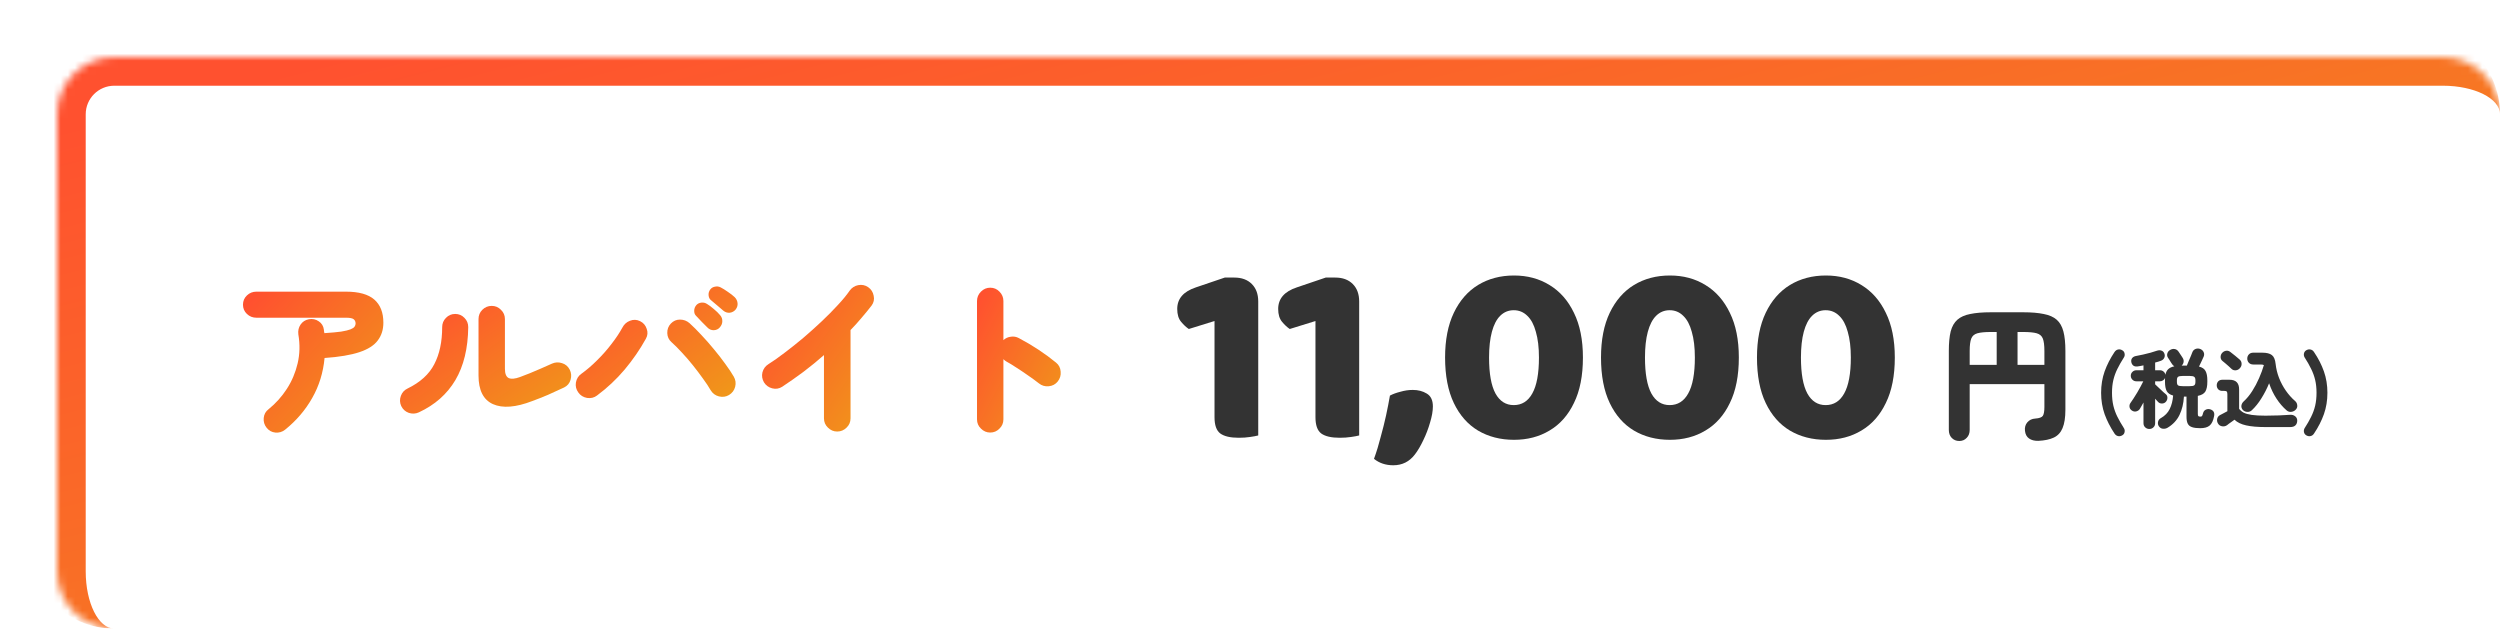 <svg width="350" height="88" viewBox="0 0 350 88" fill="none" xmlns="http://www.w3.org/2000/svg">
<g filter="url(#filter0_d_1565_56517)">
<mask id="path-1-inside-1_1565_56517" fill="white">
<path d="M0 8C0 3.582 3.582 0 8 0H334C338.418 0 342 3.582 342 8V72C342 76.418 338.418 80 334 80H8C3.582 80 0 76.418 0 72V8Z"/>
</mask>
<path d="M0 8C0 3.582 3.582 0 8 0H334C338.418 0 342 3.582 342 8V72C342 76.418 338.418 80 334 80H8C3.582 80 0 76.418 0 72V8Z" fill="white"/>
<path d="M-4 8C-4 1.373 1.373 -4 8 -4H330C336.627 -4 342 1.373 342 8C342 5.791 338.418 4 334 4H8C5.791 4 4 5.791 4 8H-4ZM342 80H0H342ZM8 80C1.373 80 -4 74.627 -4 68V8C-4 1.373 1.373 -4 8 -4V4C5.791 4 4 5.791 4 8V72C4 76.418 5.791 80 8 80ZM342 0V80V0Z" fill="url(#paint0_linear_1565_56517)" mask="url(#path-1-inside-1_1565_56517)"/>
<path d="M247.625 53.574C245.729 53.574 244.049 53.142 242.585 52.278C241.145 51.414 240.017 50.13 239.201 48.426C238.385 46.722 237.977 44.598 237.977 42.054C237.977 39.582 238.385 37.494 239.201 35.79C240.017 34.086 241.145 32.79 242.585 31.902C244.049 31.014 245.729 30.57 247.625 30.57C249.497 30.57 251.153 31.014 252.593 31.902C254.057 32.79 255.197 34.086 256.013 35.79C256.853 37.494 257.273 39.582 257.273 42.054C257.273 44.598 256.853 46.722 256.013 48.426C255.197 50.13 254.057 51.414 252.593 52.278C251.153 53.142 249.497 53.574 247.625 53.574ZM247.589 48.714C248.717 48.714 249.581 48.174 250.181 47.094C250.805 45.99 251.117 44.31 251.117 42.054C251.117 40.638 250.973 39.438 250.685 38.454C250.421 37.47 250.025 36.726 249.497 36.222C248.969 35.694 248.333 35.43 247.589 35.43C246.845 35.43 246.209 35.694 245.681 36.222C245.177 36.726 244.793 37.47 244.529 38.454C244.265 39.438 244.133 40.638 244.133 42.054C244.133 44.31 244.433 45.99 245.033 47.094C245.633 48.174 246.485 48.714 247.589 48.714Z" fill="#333333"/>
<path d="M225.789 53.574C223.893 53.574 222.213 53.142 220.749 52.278C219.309 51.414 218.181 50.13 217.365 48.426C216.549 46.722 216.141 44.598 216.141 42.054C216.141 39.582 216.549 37.494 217.365 35.79C218.181 34.086 219.309 32.79 220.749 31.902C222.213 31.014 223.893 30.57 225.789 30.57C227.661 30.57 229.317 31.014 230.757 31.902C232.221 32.79 233.361 34.086 234.177 35.79C235.017 37.494 235.437 39.582 235.437 42.054C235.437 44.598 235.017 46.722 234.177 48.426C233.361 50.13 232.221 51.414 230.757 52.278C229.317 53.142 227.661 53.574 225.789 53.574ZM225.753 48.714C226.881 48.714 227.745 48.174 228.345 47.094C228.969 45.99 229.281 44.31 229.281 42.054C229.281 40.638 229.137 39.438 228.849 38.454C228.585 37.47 228.189 36.726 227.661 36.222C227.133 35.694 226.497 35.43 225.753 35.43C225.009 35.43 224.373 35.694 223.845 36.222C223.341 36.726 222.957 37.47 222.693 38.454C222.429 39.438 222.297 40.638 222.297 42.054C222.297 44.31 222.597 45.99 223.197 47.094C223.797 48.174 224.649 48.714 225.753 48.714Z" fill="#333333"/>
<path d="M203.961 53.574C202.065 53.574 200.385 53.142 198.921 52.278C197.481 51.414 196.353 50.13 195.537 48.426C194.721 46.722 194.312 44.598 194.312 42.054C194.312 39.582 194.721 37.494 195.537 35.79C196.353 34.086 197.481 32.79 198.921 31.902C200.385 31.014 202.065 30.57 203.961 30.57C205.833 30.57 207.489 31.014 208.929 31.902C210.393 32.79 211.533 34.086 212.349 35.79C213.189 37.494 213.609 39.582 213.609 42.054C213.609 44.598 213.189 46.722 212.349 48.426C211.533 50.13 210.393 51.414 208.929 52.278C207.489 53.142 205.833 53.574 203.961 53.574ZM203.925 48.714C205.053 48.714 205.917 48.174 206.517 47.094C207.141 45.99 207.453 44.31 207.453 42.054C207.453 40.638 207.309 39.438 207.021 38.454C206.757 37.47 206.361 36.726 205.833 36.222C205.305 35.694 204.669 35.43 203.925 35.43C203.181 35.43 202.545 35.694 202.017 36.222C201.513 36.726 201.129 37.47 200.865 38.454C200.601 39.438 200.469 40.638 200.469 42.054C200.469 44.31 200.769 45.99 201.369 47.094C201.969 48.174 202.821 48.714 203.925 48.714Z" fill="#333333"/>
<path d="M190.083 55.626C189.315 56.634 188.307 57.138 187.059 57.138C186.003 57.138 185.103 56.838 184.359 56.238C184.719 55.254 185.031 54.234 185.295 53.178C185.583 52.146 185.835 51.138 186.051 50.154C186.267 49.146 186.447 48.222 186.591 47.382C186.999 47.166 187.491 46.986 188.067 46.842C188.643 46.674 189.219 46.59 189.795 46.59C190.539 46.59 191.187 46.758 191.739 47.094C192.315 47.43 192.603 48.03 192.603 48.894C192.603 49.542 192.471 50.298 192.207 51.162C191.967 52.002 191.655 52.818 191.271 53.61C190.887 54.426 190.491 55.098 190.083 55.626Z" fill="#333333"/>
<path d="M182.285 48.283H176.165V36.943L172.565 38.059C172.205 37.819 171.845 37.483 171.485 37.051C171.125 36.619 170.945 36.019 170.945 35.251C170.945 33.811 171.821 32.803 173.573 32.227L177.605 30.859H178.937C179.969 30.859 180.785 31.159 181.385 31.759C181.985 32.359 182.285 33.175 182.285 34.207V48.283ZM176.165 43.495H182.285V52.963C182.021 53.035 181.637 53.107 181.133 53.179C180.653 53.251 180.125 53.287 179.549 53.287C178.373 53.287 177.509 53.083 176.957 52.675C176.429 52.267 176.165 51.511 176.165 50.407V43.495Z" fill="#333333"/>
<path d="M168.153 48.283H162.032V36.943L158.433 38.059C158.072 37.819 157.713 37.483 157.352 37.051C156.992 36.619 156.812 36.019 156.812 35.251C156.812 33.811 157.689 32.803 159.441 32.227L163.473 30.859H164.805C165.837 30.859 166.653 31.159 167.253 31.759C167.853 32.359 168.153 33.175 168.153 34.207V48.283ZM162.032 43.495H168.153V52.963C167.889 53.035 167.505 53.107 167.001 53.179C166.521 53.251 165.993 53.287 165.417 53.287C164.241 53.287 163.377 53.083 162.825 52.675C162.297 52.267 162.032 51.511 162.032 50.407V43.495Z" fill="#333333"/>
<path d="M266.296 53.739C265.869 53.739 265.516 53.592 265.236 53.299C264.969 53.019 264.836 52.645 264.836 52.179V41.139C264.836 40.019 264.923 39.105 265.096 38.399C265.283 37.692 265.596 37.145 266.036 36.759C266.476 36.372 267.076 36.105 267.836 35.959C268.596 35.799 269.556 35.719 270.716 35.719H275.236C276.396 35.719 277.356 35.799 278.116 35.959C278.889 36.105 279.496 36.372 279.936 36.759C280.376 37.145 280.689 37.692 280.876 38.399C281.063 39.105 281.156 40.019 281.156 41.139V49.359C281.156 50.452 281.023 51.312 280.756 51.939C280.503 52.552 280.096 52.992 279.536 53.259C278.976 53.525 278.249 53.679 277.356 53.719C276.823 53.732 276.389 53.619 276.056 53.379C275.736 53.152 275.549 52.799 275.496 52.319C275.443 51.852 275.549 51.459 275.816 51.139C276.096 50.805 276.469 50.625 276.936 50.599C277.496 50.559 277.849 50.432 277.996 50.219C278.143 49.992 278.216 49.579 278.216 48.979V45.779H267.756V52.179C267.756 52.645 267.616 53.019 267.336 53.299C267.069 53.592 266.723 53.739 266.296 53.739ZM267.756 43.079H271.536V38.479H270.716C269.889 38.479 269.263 38.539 268.836 38.659C268.409 38.779 268.123 39.025 267.976 39.399C267.829 39.772 267.756 40.352 267.756 41.139V43.079ZM274.456 43.079H278.216V41.139C278.216 40.352 278.143 39.772 277.996 39.399C277.849 39.025 277.563 38.779 277.136 38.659C276.709 38.539 276.076 38.479 275.236 38.479H274.456V43.079Z" fill="#333333"/>
<path d="M314.874 52.943C314.698 52.839 314.59 52.683 314.55 52.475C314.518 52.275 314.554 52.091 314.658 51.923C315.018 51.371 315.318 50.847 315.558 50.351C315.806 49.855 315.994 49.339 316.122 48.803C316.25 48.259 316.314 47.655 316.314 46.991C316.314 46.327 316.25 45.727 316.122 45.191C315.994 44.655 315.806 44.139 315.558 43.643C315.318 43.139 315.018 42.611 314.658 42.059C314.554 41.891 314.518 41.707 314.55 41.507C314.59 41.299 314.698 41.143 314.874 41.039C315.082 40.919 315.282 40.883 315.474 40.931C315.674 40.971 315.838 41.091 315.966 41.291C316.558 42.163 317.018 43.063 317.346 43.991C317.674 44.919 317.838 45.919 317.838 46.991C317.838 48.063 317.674 49.063 317.346 49.991C317.018 50.911 316.558 51.811 315.966 52.691C315.838 52.891 315.674 53.011 315.474 53.051C315.282 53.099 315.082 53.063 314.874 52.943Z" fill="#333333"/>
<path d="M312.136 49.462C311.608 49.006 311.132 48.454 310.708 47.806C310.284 47.158 309.94 46.442 309.676 45.658C309.38 46.386 309.024 47.082 308.608 47.746C308.2 48.41 307.752 48.97 307.264 49.426C307.088 49.602 306.864 49.682 306.592 49.666C306.32 49.642 306.104 49.53 305.944 49.33C305.816 49.154 305.768 48.962 305.8 48.754C305.84 48.546 305.94 48.366 306.1 48.214C306.54 47.814 306.944 47.326 307.312 46.75C307.68 46.174 308 45.57 308.272 44.938C308.552 44.298 308.776 43.69 308.944 43.114C308.84 43.058 308.692 43.03 308.5 43.03H307.456C307.2 43.03 306.996 42.95 306.844 42.79C306.692 42.63 306.616 42.434 306.616 42.202C306.616 41.97 306.692 41.774 306.844 41.614C306.996 41.454 307.2 41.374 307.456 41.374H308.692C309.324 41.374 309.78 41.486 310.06 41.71C310.348 41.926 310.524 42.342 310.588 42.958C310.66 43.622 310.82 44.274 311.068 44.914C311.316 45.546 311.632 46.138 312.016 46.69C312.4 47.242 312.832 47.726 313.312 48.142C313.488 48.294 313.588 48.486 313.612 48.718C313.644 48.942 313.588 49.138 313.444 49.306C313.284 49.498 313.076 49.614 312.82 49.654C312.564 49.694 312.336 49.63 312.136 49.462ZM309.172 51.79C308.052 51.79 307.144 51.71 306.448 51.55C305.76 51.398 305.22 51.134 304.828 50.758C304.732 50.83 304.612 50.918 304.468 51.022C304.324 51.126 304.188 51.222 304.06 51.31C303.94 51.406 303.848 51.478 303.784 51.526C303.584 51.67 303.356 51.722 303.1 51.682C302.844 51.642 302.652 51.514 302.524 51.298C302.396 51.09 302.356 50.87 302.404 50.638C302.46 50.398 302.596 50.222 302.812 50.11C302.932 50.046 303.092 49.962 303.292 49.858C303.492 49.746 303.672 49.65 303.832 49.57V47.194C303.832 47.01 303.804 46.886 303.748 46.822C303.7 46.758 303.584 46.726 303.4 46.726H303.124C302.884 46.726 302.692 46.65 302.548 46.498C302.412 46.346 302.344 46.162 302.344 45.946C302.344 45.73 302.412 45.546 302.548 45.394C302.692 45.242 302.884 45.166 303.124 45.166H304.132C305.028 45.166 305.476 45.614 305.476 46.51V49.234C305.636 49.45 305.848 49.63 306.112 49.774C306.384 49.91 306.76 50.014 307.24 50.086C307.728 50.158 308.372 50.194 309.172 50.194C309.82 50.194 310.44 50.182 311.032 50.158C311.624 50.134 312.14 50.106 312.58 50.074C312.884 50.05 313.132 50.118 313.324 50.278C313.516 50.43 313.612 50.634 313.612 50.89C313.612 51.154 313.532 51.37 313.372 51.538C313.212 51.706 312.96 51.79 312.616 51.79H309.172ZM304.384 43.618C304.288 43.514 304.164 43.398 304.012 43.27C303.86 43.134 303.708 43.002 303.556 42.874C303.404 42.738 303.268 42.626 303.148 42.538C302.98 42.402 302.892 42.222 302.884 41.998C302.884 41.774 302.952 41.582 303.088 41.422C303.232 41.254 303.412 41.15 303.628 41.11C303.852 41.07 304.06 41.126 304.252 41.278C304.46 41.43 304.688 41.61 304.936 41.818C305.192 42.026 305.396 42.198 305.548 42.334C305.732 42.502 305.824 42.702 305.824 42.934C305.832 43.166 305.748 43.374 305.572 43.558C305.412 43.734 305.216 43.83 304.984 43.846C304.752 43.862 304.552 43.786 304.384 43.618Z" fill="#333333"/>
<path d="M292.903 52.056C292.679 52.056 292.487 51.98 292.327 51.828C292.167 51.684 292.087 51.487 292.087 51.239V48.347C291.991 48.523 291.899 48.688 291.811 48.84C291.723 48.992 291.647 49.123 291.583 49.236C291.479 49.411 291.311 49.532 291.079 49.596C290.855 49.651 290.639 49.603 290.431 49.452C290.255 49.324 290.155 49.16 290.131 48.959C290.107 48.752 290.151 48.572 290.263 48.419C290.383 48.252 290.527 48.039 290.695 47.783C290.863 47.52 291.035 47.243 291.211 46.956C291.387 46.66 291.547 46.376 291.691 46.103C291.843 45.824 291.967 45.584 292.063 45.383H291.091C290.875 45.383 290.691 45.307 290.539 45.156C290.387 45.004 290.311 44.819 290.311 44.603C290.311 44.388 290.387 44.208 290.539 44.063C290.691 43.911 290.875 43.836 291.091 43.836H292.087V43.151C291.967 43.175 291.847 43.2 291.727 43.224C291.607 43.248 291.491 43.267 291.379 43.283C291.107 43.34 290.883 43.316 290.707 43.212C290.539 43.099 290.431 42.928 290.383 42.696C290.343 42.471 290.383 42.283 290.503 42.132C290.631 41.971 290.823 41.871 291.079 41.831C291.359 41.783 291.675 41.719 292.027 41.639C292.387 41.559 292.739 41.471 293.083 41.376C293.435 41.279 293.731 41.188 293.971 41.099C294.211 41.02 294.423 41.016 294.607 41.087C294.799 41.151 294.935 41.291 295.015 41.508C295.095 41.715 295.087 41.916 294.991 42.108C294.903 42.291 294.751 42.423 294.535 42.504C294.415 42.544 294.287 42.587 294.151 42.636C294.015 42.675 293.871 42.715 293.719 42.755V43.836H294.391C294.583 43.836 294.751 43.895 294.895 44.016C295.039 44.136 295.127 44.288 295.159 44.471C295.223 44.136 295.351 43.876 295.543 43.691C295.743 43.499 296.031 43.364 296.407 43.283C296.287 43.203 296.187 43.108 296.107 42.995C296.059 42.923 295.995 42.828 295.915 42.708C295.835 42.58 295.759 42.456 295.687 42.336C295.615 42.215 295.559 42.132 295.519 42.084C295.399 41.9 295.367 41.703 295.423 41.495C295.479 41.288 295.599 41.127 295.783 41.016C295.991 40.88 296.207 40.828 296.431 40.859C296.655 40.892 296.839 41.008 296.983 41.208C297.031 41.272 297.095 41.367 297.175 41.495C297.255 41.615 297.335 41.736 297.415 41.855C297.495 41.975 297.551 42.063 297.583 42.12C297.695 42.295 297.735 42.483 297.703 42.684C297.671 42.883 297.579 43.051 297.427 43.188H298.159C298.231 43.011 298.319 42.795 298.423 42.539C298.535 42.283 298.639 42.039 298.735 41.807C298.831 41.568 298.899 41.395 298.939 41.291C299.027 41.075 299.179 40.928 299.395 40.847C299.619 40.767 299.843 40.776 300.067 40.871C300.283 40.968 300.431 41.111 300.511 41.303C300.599 41.487 300.603 41.688 300.523 41.904C300.467 42.039 300.371 42.252 300.235 42.539C300.099 42.819 299.975 43.08 299.863 43.319C300.311 43.431 300.615 43.639 300.775 43.944C300.943 44.248 301.027 44.679 301.027 45.239V45.456C301.027 46.047 300.935 46.499 300.751 46.812C300.567 47.115 300.215 47.319 299.695 47.423V49.919C299.695 50.096 299.719 50.208 299.767 50.255C299.823 50.303 299.927 50.328 300.079 50.328C300.167 50.328 300.235 50.3 300.283 50.243C300.331 50.179 300.379 50.047 300.427 49.847C300.491 49.608 300.619 49.444 300.811 49.355C301.003 49.26 301.211 49.243 301.435 49.307C301.891 49.452 302.071 49.767 301.975 50.255C301.855 50.888 301.647 51.328 301.351 51.575C301.063 51.824 300.619 51.947 300.019 51.947C299.547 51.947 299.171 51.9 298.891 51.803C298.611 51.715 298.411 51.556 298.291 51.324C298.171 51.092 298.111 50.767 298.111 50.352V47.52H297.751C297.695 48.495 297.487 49.355 297.127 50.099C296.767 50.836 296.215 51.428 295.471 51.876C295.255 52.004 295.027 52.051 294.787 52.02C294.555 51.995 294.367 51.871 294.223 51.648C294.111 51.471 294.079 51.272 294.127 51.047C294.175 50.824 294.307 50.651 294.523 50.532C295.091 50.212 295.503 49.788 295.759 49.26C296.023 48.731 296.183 48.103 296.239 47.376C295.799 47.255 295.499 47.047 295.339 46.752C295.179 46.447 295.099 46.016 295.099 45.456V45.239C295.099 45.184 295.099 45.132 295.099 45.084C295.099 45.028 295.103 44.971 295.111 44.916C295.055 45.051 294.959 45.163 294.823 45.252C294.695 45.34 294.551 45.383 294.391 45.383H293.719V45.803C293.791 45.876 293.895 45.975 294.031 46.103C294.167 46.231 294.311 46.367 294.463 46.511C294.615 46.656 294.755 46.788 294.883 46.907C295.019 47.02 295.119 47.103 295.183 47.16C295.351 47.288 295.435 47.456 295.435 47.663C295.443 47.871 295.379 48.059 295.243 48.227C295.107 48.395 294.923 48.483 294.691 48.492C294.459 48.499 294.271 48.423 294.127 48.264C294.023 48.16 293.887 48.011 293.719 47.819V51.239C293.719 51.487 293.639 51.684 293.479 51.828C293.327 51.98 293.135 52.056 292.903 52.056ZM297.643 46.068H298.483C298.851 46.068 299.087 46.028 299.191 45.947C299.303 45.867 299.359 45.703 299.359 45.456V45.239C299.359 44.999 299.303 44.84 299.191 44.76C299.087 44.672 298.851 44.627 298.483 44.627H297.643C297.275 44.627 297.035 44.672 296.923 44.76C296.819 44.84 296.767 44.999 296.767 45.239V45.456C296.767 45.703 296.819 45.867 296.923 45.947C297.035 46.028 297.275 46.068 297.643 46.068Z" fill="#333333"/>
<path d="M289.12 52.943C288.92 53.063 288.72 53.099 288.52 53.051C288.328 53.011 288.164 52.891 288.028 52.691C287.444 51.811 286.984 50.911 286.648 49.991C286.32 49.063 286.156 48.063 286.156 46.991C286.156 45.919 286.32 44.919 286.648 43.991C286.984 43.063 287.444 42.163 288.028 41.291C288.164 41.091 288.328 40.971 288.52 40.931C288.72 40.883 288.92 40.919 289.12 41.039C289.304 41.143 289.412 41.299 289.444 41.507C289.484 41.707 289.448 41.891 289.336 42.059C288.984 42.611 288.684 43.139 288.436 43.643C288.188 44.139 288 44.655 287.872 45.191C287.744 45.727 287.68 46.327 287.68 46.991C287.68 47.655 287.744 48.259 287.872 48.803C288 49.339 288.188 49.855 288.436 50.351C288.684 50.847 288.984 51.371 289.336 51.923C289.448 52.091 289.484 52.275 289.444 52.475C289.412 52.683 289.304 52.839 289.12 52.943Z" fill="#333333"/>
<path d="M130.629 52.557C130.133 52.557 129.701 52.373 129.333 52.005C128.965 51.653 128.781 51.221 128.781 50.709V34.149C128.781 33.637 128.965 33.197 129.333 32.829C129.701 32.461 130.133 32.277 130.629 32.277C131.141 32.277 131.573 32.461 131.925 32.829C132.293 33.197 132.477 33.637 132.477 34.149V39.621C132.765 39.349 133.109 39.189 133.509 39.141C133.909 39.077 134.285 39.141 134.637 39.333C135.581 39.829 136.501 40.373 137.397 40.965C138.293 41.557 139.109 42.157 139.845 42.765C140.245 43.085 140.461 43.509 140.493 44.037C140.541 44.549 140.405 45.005 140.085 45.405C139.765 45.805 139.341 46.029 138.813 46.077C138.301 46.125 137.845 45.989 137.445 45.669C136.997 45.317 136.493 44.949 135.933 44.565C135.389 44.181 134.853 43.821 134.325 43.485C133.797 43.133 133.325 42.845 132.909 42.621C132.845 42.573 132.773 42.525 132.693 42.477C132.629 42.413 132.557 42.349 132.477 42.285V50.709C132.477 51.221 132.293 51.653 131.925 52.005C131.573 52.373 131.141 52.557 130.629 52.557Z" fill="url(#paint1_linear_1565_56517)"/>
<path d="M109.203 52.415C108.707 52.415 108.275 52.231 107.907 51.863C107.539 51.511 107.355 51.079 107.355 50.567V41.711C106.427 42.527 105.467 43.311 104.475 44.063C103.483 44.799 102.491 45.495 101.499 46.151C101.067 46.423 100.603 46.495 100.107 46.367C99.611 46.239 99.227 45.959 98.955 45.527C98.699 45.079 98.627 44.615 98.739 44.135C98.867 43.639 99.147 43.255 99.579 42.983C100.267 42.551 101.027 42.015 101.859 41.375C102.707 40.735 103.571 40.047 104.451 39.311C105.331 38.559 106.187 37.791 107.019 37.007C107.867 36.207 108.627 35.439 109.299 34.703C109.987 33.967 110.539 33.295 110.955 32.687C111.259 32.271 111.659 32.015 112.155 31.919C112.667 31.823 113.131 31.919 113.547 32.207C113.963 32.495 114.219 32.895 114.315 33.407C114.427 33.903 114.331 34.359 114.027 34.775C113.595 35.335 113.131 35.903 112.635 36.479C112.155 37.055 111.635 37.631 111.075 38.207V50.567C111.075 51.079 110.891 51.511 110.523 51.863C110.155 52.231 109.715 52.415 109.203 52.415Z" fill="url(#paint2_linear_1565_56517)"/>
<path d="M75.579 47.374C75.179 47.678 74.715 47.79 74.187 47.71C73.659 47.614 73.251 47.358 72.963 46.942C72.659 46.526 72.547 46.062 72.627 45.55C72.723 45.022 72.979 44.614 73.395 44.326C74.131 43.798 74.859 43.174 75.579 42.454C76.315 41.734 76.987 40.974 77.595 40.174C78.219 39.374 78.731 38.606 79.131 37.87C79.371 37.406 79.723 37.086 80.187 36.91C80.667 36.718 81.139 36.734 81.603 36.958C82.067 37.182 82.379 37.542 82.539 38.038C82.715 38.518 82.675 38.982 82.419 39.43C81.587 40.934 80.595 42.374 79.443 43.75C78.291 45.11 77.003 46.318 75.579 47.374ZM94.059 47.302C93.627 47.558 93.155 47.622 92.643 47.494C92.147 47.366 91.763 47.078 91.491 46.63C91.219 46.15 90.859 45.606 90.411 44.998C89.979 44.39 89.507 43.766 88.995 43.126C88.483 42.486 87.963 41.886 87.435 41.326C86.923 40.766 86.451 40.294 86.019 39.91C85.635 39.574 85.435 39.15 85.419 38.638C85.403 38.11 85.571 37.662 85.923 37.294C86.275 36.926 86.699 36.742 87.195 36.742C87.707 36.742 88.155 36.91 88.539 37.246C89.051 37.71 89.603 38.262 90.195 38.902C90.787 39.526 91.371 40.19 91.947 40.894C92.523 41.582 93.051 42.262 93.531 42.934C94.027 43.606 94.427 44.206 94.731 44.734C94.987 45.182 95.051 45.654 94.923 46.15C94.795 46.646 94.507 47.03 94.059 47.302ZM91.035 37.846C90.875 37.67 90.619 37.414 90.267 37.078C89.931 36.742 89.651 36.446 89.427 36.19C89.267 36.03 89.187 35.806 89.187 35.518C89.187 35.214 89.291 34.942 89.499 34.702C89.675 34.51 89.907 34.398 90.195 34.366C90.483 34.334 90.747 34.398 90.987 34.558C91.259 34.718 91.571 34.95 91.923 35.254C92.291 35.558 92.587 35.846 92.811 36.118C93.035 36.374 93.139 36.662 93.123 36.982C93.123 37.286 93.003 37.574 92.763 37.846C92.555 38.086 92.275 38.214 91.923 38.23C91.571 38.23 91.275 38.102 91.035 37.846ZM93.267 35.494C93.091 35.334 92.819 35.102 92.451 34.798C92.083 34.494 91.771 34.23 91.515 34.006C91.339 33.862 91.235 33.646 91.203 33.358C91.171 33.054 91.251 32.774 91.443 32.518C91.603 32.31 91.819 32.182 92.091 32.134C92.363 32.07 92.627 32.102 92.883 32.23C93.171 32.374 93.507 32.582 93.891 32.854C94.275 33.11 94.595 33.358 94.851 33.598C95.091 33.838 95.227 34.118 95.259 34.438C95.291 34.758 95.203 35.054 94.995 35.326C94.787 35.582 94.515 35.734 94.179 35.782C93.843 35.814 93.539 35.718 93.267 35.494Z" fill="url(#paint3_linear_1565_56517)"/>
<path d="M66.529 48.144C64.209 49.04 62.369 49.184 61.009 48.576C59.665 47.968 58.993 46.632 58.993 44.568V36.672C58.993 36.16 59.169 35.728 59.521 35.376C59.889 35.008 60.329 34.824 60.841 34.824C61.353 34.824 61.785 35.008 62.137 35.376C62.505 35.728 62.689 36.16 62.689 36.672V43.632C62.689 44.32 62.865 44.752 63.217 44.928C63.585 45.088 64.113 45.04 64.801 44.784C65.201 44.64 65.657 44.464 66.169 44.256C66.681 44.048 67.209 43.824 67.753 43.584C68.297 43.344 68.801 43.12 69.265 42.912C69.729 42.704 70.201 42.68 70.681 42.84C71.161 42.984 71.521 43.288 71.761 43.752C71.985 44.2 72.025 44.672 71.881 45.168C71.737 45.664 71.433 46.024 70.969 46.248C70.265 46.584 69.513 46.928 68.713 47.28C67.913 47.616 67.185 47.904 66.529 48.144ZM50.641 49.728C50.193 49.936 49.721 49.96 49.225 49.8C48.745 49.624 48.393 49.304 48.169 48.84C47.961 48.376 47.945 47.904 48.121 47.424C48.297 46.944 48.609 46.6 49.057 46.392C50.833 45.528 52.081 44.392 52.801 42.984C53.537 41.576 53.905 39.848 53.905 37.8C53.905 37.288 54.081 36.856 54.433 36.504C54.785 36.136 55.217 35.952 55.729 35.952C56.241 35.952 56.673 36.136 57.025 36.504C57.377 36.856 57.553 37.288 57.553 37.8C57.521 40.76 56.921 43.232 55.753 45.216C54.585 47.184 52.881 48.688 50.641 49.728Z" fill="url(#paint4_linear_1565_56517)"/>
<path d="M31.92 52.152C31.52 52.472 31.064 52.608 30.552 52.56C30.056 52.512 29.648 52.288 29.328 51.888C29.008 51.488 28.872 51.032 28.92 50.52C28.968 50.008 29.192 49.6 29.592 49.296C30.6 48.48 31.456 47.528 32.16 46.44C32.864 45.352 33.368 44.16 33.672 42.864C33.976 41.568 34.008 40.216 33.768 38.808C33.704 38.296 33.808 37.84 34.08 37.44C34.352 37.04 34.736 36.792 35.232 36.696C35.744 36.6 36.208 36.696 36.624 36.984C37.04 37.256 37.28 37.648 37.344 38.16C37.36 38.24 37.368 38.32 37.368 38.4C37.384 38.48 37.4 38.56 37.416 38.64C38.408 38.576 39.192 38.504 39.768 38.424C40.344 38.328 40.776 38.224 41.064 38.112C41.368 37.984 41.56 37.856 41.64 37.728C41.736 37.584 41.784 37.44 41.784 37.296C41.784 37.04 41.696 36.84 41.52 36.696C41.344 36.552 40.984 36.48 40.44 36.48H27.888C27.376 36.48 26.936 36.304 26.568 35.952C26.2 35.6 26.016 35.168 26.016 34.656C26.016 34.144 26.2 33.712 26.568 33.36C26.936 33.008 27.376 32.832 27.888 32.832H40.44C42.232 32.832 43.552 33.2 44.4 33.936C45.248 34.672 45.672 35.752 45.672 37.176C45.672 38.152 45.408 38.984 44.88 39.672C44.368 40.36 43.512 40.904 42.312 41.304C41.112 41.704 39.488 41.976 37.44 42.12C37.248 44.168 36.672 46.032 35.712 47.712C34.768 49.392 33.504 50.872 31.92 52.152Z" fill="url(#paint5_linear_1565_56517)"/>
</g>
<defs>
<filter id="filter0_d_1565_56517" x="0" y="0" width="350" height="88" filterUnits="userSpaceOnUse" color-interpolation-filters="sRGB">
<feFlood flood-opacity="0" result="BackgroundImageFix"/>
<feColorMatrix in="SourceAlpha" type="matrix" values="0 0 0 0 0 0 0 0 0 0 0 0 0 0 0 0 0 0 127 0" result="hardAlpha"/>
<feOffset dx="8" dy="8"/>
<feComposite in2="hardAlpha" operator="out"/>
<feColorMatrix type="matrix" values="0 0 0 0 0.851 0 0 0 0 0.357 0 0 0 0 0.075 0 0 0 0.8 0"/>
<feBlend mode="normal" in2="BackgroundImageFix" result="effect1_dropShadow_1565_56517"/>
<feBlend mode="normal" in="SourceGraphic" in2="effect1_dropShadow_1565_56517" result="shape"/>
</filter>
<linearGradient id="paint0_linear_1565_56517" x1="-2.22959e-06" y1="10" x2="37.143" y2="154.728" gradientUnits="userSpaceOnUse">
<stop stop-color="#FF512F"/>
<stop offset="1" stop-color="#F09819"/>
</linearGradient>
<linearGradient id="paint1_linear_1565_56517" x1="128.781" y1="34.812" x2="144.907" y2="43.307" gradientUnits="userSpaceOnUse">
<stop stop-color="#FF512F"/>
<stop offset="1" stop-color="#F09819"/>
</linearGradient>
<linearGradient id="paint2_linear_1565_56517" x1="98.688" y1="34.449" x2="117.248" y2="47.362" gradientUnits="userSpaceOnUse">
<stop stop-color="#FF512F"/>
<stop offset="1" stop-color="#F09819"/>
</linearGradient>
<linearGradient id="paint3_linear_1565_56517" x1="72.602" y1="34.056" x2="87.107" y2="53.222" gradientUnits="userSpaceOnUse">
<stop stop-color="#FF512F"/>
<stop offset="1" stop-color="#F09819"/>
</linearGradient>
<linearGradient id="paint4_linear_1565_56517" x1="48" y1="36.709" x2="61.596" y2="56.402" gradientUnits="userSpaceOnUse">
<stop stop-color="#FF512F"/>
<stop offset="1" stop-color="#F09819"/>
</linearGradient>
<linearGradient id="paint5_linear_1565_56517" x1="26.016" y1="35.299" x2="44.956" y2="52.492" gradientUnits="userSpaceOnUse">
<stop stop-color="#FF512F"/>
<stop offset="1" stop-color="#F09819"/>
</linearGradient>
</defs>
</svg>
